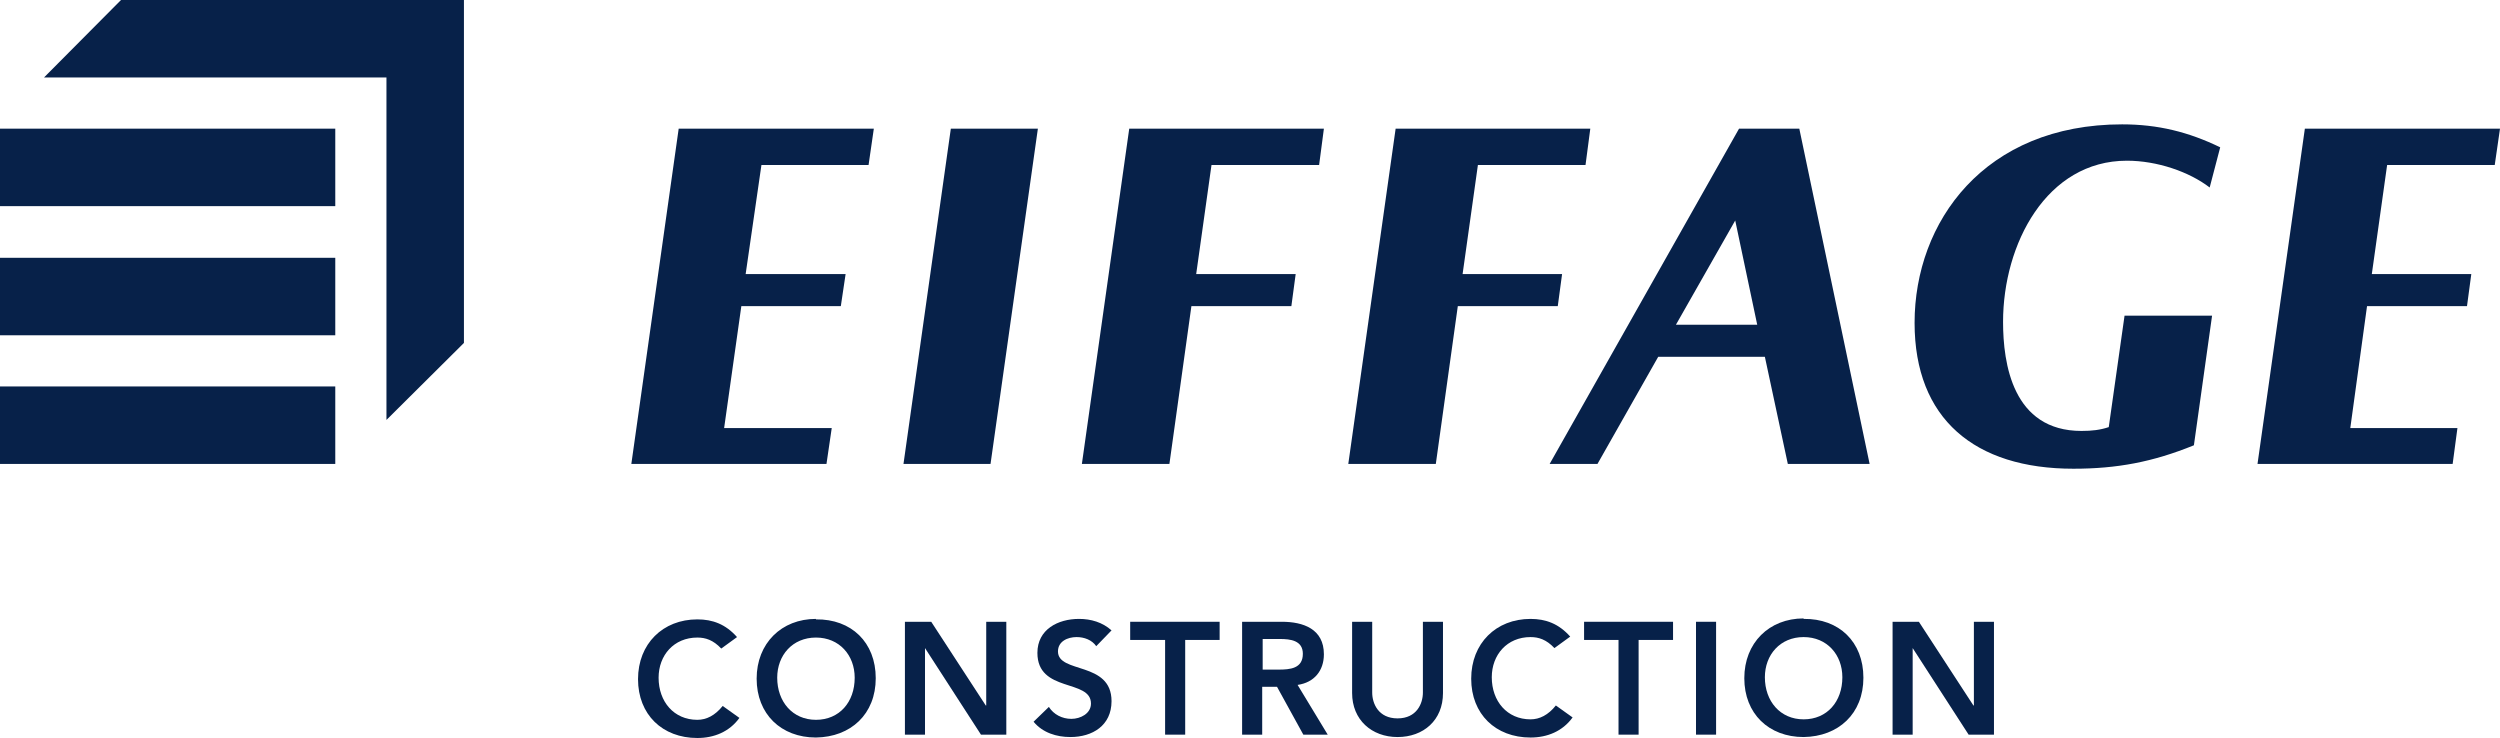 <svg xmlns="http://www.w3.org/2000/svg" id="LOGO" viewBox="0 0 52.27 15.42"><defs><style>.cls-1{fill:#072149;}</style></defs><rect class="cls-1" y="8.08" width="7.01" height="1.62"></rect><rect class="cls-1" y="5.39" width="7.01" height="1.62"></rect><rect class="cls-1" y="2.69" width="7.01" height="1.62"></rect><polygon class="cls-1" points="2.53 0 .92 1.62 8.08 1.62 8.08 8.78 9.7 7.17 9.7 0 2.53 0"></polygon><path class="cls-1" d="m46.2,3.92c-.43-.33-1.1-.56-1.73-.56-1.68,0-2.59,1.74-2.59,3.37,0,.87.2,2.28,1.64,2.28.22,0,.39-.02.57-.08l.33-2.33h1.83l-.38,2.71c-.86.35-1.61.49-2.52.49-2.06,0-3.32-1.04-3.32-3.05,0-2.11,1.46-4.15,4.34-4.15.75,0,1.39.16,2.05.48l-.22.84Z"></path><polygon class="cls-1" points="20.71 9.7 21.7 2.69 19.88 2.69 18.89 9.7 20.71 9.7"></polygon><polygon class="cls-1" points="18.16 3.45 18.27 2.69 14.19 2.69 13.2 9.7 17.28 9.7 17.39 8.95 15.14 8.95 15.5 6.4 17.58 6.4 17.68 5.73 15.59 5.73 15.92 3.45 18.16 3.45"></polygon><polygon class="cls-1" points="52.16 3.45 52.27 2.69 48.19 2.69 47.2 9.7 51.28 9.7 51.38 8.95 49.14 8.95 49.49 6.4 51.58 6.4 51.67 5.73 49.59 5.73 49.91 3.45 52.16 3.45"></polygon><polygon class="cls-1" points="27.58 3.45 27.68 2.69 23.61 2.69 22.62 9.7 24.45 9.7 24.91 6.4 27 6.4 27.09 5.73 25.01 5.73 25.33 3.45 27.58 3.45"></polygon><polygon class="cls-1" points="33.15 3.45 33.25 2.69 29.18 2.69 28.19 9.7 30.02 9.7 30.48 6.4 32.57 6.4 32.66 5.73 30.58 5.73 30.9 3.45 33.15 3.45"></polygon><path class="cls-1" d="m37.36,9.7h1.73l-1.47-7.01h-1.26l-3.96,7.01h1l1.27-2.24h2.23l.48,2.24Zm-2.32-2.91l1.24-2.18.46,2.18h-1.7Z"></path><g><path class="cls-1" d="m15.08,13.56c-.17-.18-.33-.23-.5-.23-.49,0-.81.37-.81.84,0,.5.32.88.81.88.19,0,.37-.09.53-.29l.35.25c-.21.29-.53.42-.88.42-.73,0-1.24-.49-1.24-1.23s.52-1.25,1.24-1.25c.32,0,.59.1.83.37l-.33.24Zm1.98-.61c.74-.01,1.25.48,1.25,1.23s-.52,1.23-1.25,1.24c-.73,0-1.24-.49-1.24-1.23s.52-1.25,1.24-1.25Zm0,2.1c.49,0,.81-.37.81-.88,0-.47-.32-.84-.81-.84s-.81.37-.81.84c0,.5.32.88.81.88Z"></path><polygon class="cls-1" points="18.92 13 19.47 13 20.61 14.75 20.62 14.75 20.62 13 21.04 13 21.04 15.36 20.51 15.36 19.34 13.55 19.34 13.55 19.34 15.36 18.92 15.36 18.92 13"></polygon><path class="cls-1" d="m22.92,13.51c-.09-.13-.25-.19-.41-.19-.19,0-.39.09-.39.3,0,.47,1.12.2,1.12,1.04,0,.51-.4.75-.86.75-.29,0-.58-.09-.77-.32l.32-.31c.1.16.28.25.47.25s.41-.11.41-.32c0-.52-1.12-.22-1.12-1.06,0-.49.43-.71.87-.71.25,0,.49.07.68.24l-.31.32Z"></path><polygon class="cls-1" points="24.36 13.38 23.63 13.38 23.63 13 25.5 13 25.5 13.38 24.78 13.38 24.78 15.36 24.36 15.36 24.36 13.38"></polygon><path class="cls-1" d="m25.98,13h.82c.45,0,.88.15.88.68,0,.34-.2.59-.55.64l.63,1.04h-.51l-.55-1h-.31v1h-.42v-2.36h0Zm.75,1c.24,0,.51-.02.51-.33,0-.28-.26-.31-.48-.31h-.36v.64h.33Zm3.44.49c0,.57-.41.92-.95.92s-.95-.36-.95-.92v-1.49h.42v1.48c0,.23.13.54.53.54s.53-.31.53-.54v-1.48h.42v1.49Zm2.33-.94c-.17-.18-.33-.23-.5-.23-.49,0-.81.37-.81.84,0,.5.32.88.81.88.19,0,.37-.09.53-.29l.35.25c-.21.29-.53.42-.88.42-.73,0-1.24-.49-1.24-1.23s.52-1.25,1.24-1.25c.32,0,.59.1.83.37l-.33.24Z"></path><polygon class="cls-1" points="33.84 13.38 33.12 13.38 33.12 13 34.98 13 34.98 13.38 34.26 13.38 34.26 15.36 33.84 15.36 33.84 13.38"></polygon><polygon class="cls-1" points="35.46 13 35.88 13 35.88 15.36 35.46 15.36 35.46 13"></polygon><path class="cls-1" d="m37.71,12.94c.74-.01,1.25.48,1.25,1.23s-.52,1.23-1.25,1.24c-.73,0-1.24-.49-1.24-1.23s.52-1.25,1.24-1.25Zm0,2.1c.49,0,.81-.37.81-.88,0-.47-.32-.84-.81-.84s-.81.37-.81.84c0,.5.32.88.81.88Z"></path><polygon class="cls-1" points="39.57 13 40.12 13 41.26 14.75 41.27 14.75 41.27 13 41.69 13 41.69 15.36 41.16 15.36 39.99 13.55 39.99 13.55 39.99 15.36 39.57 15.36 39.57 13"></polygon></g></svg>